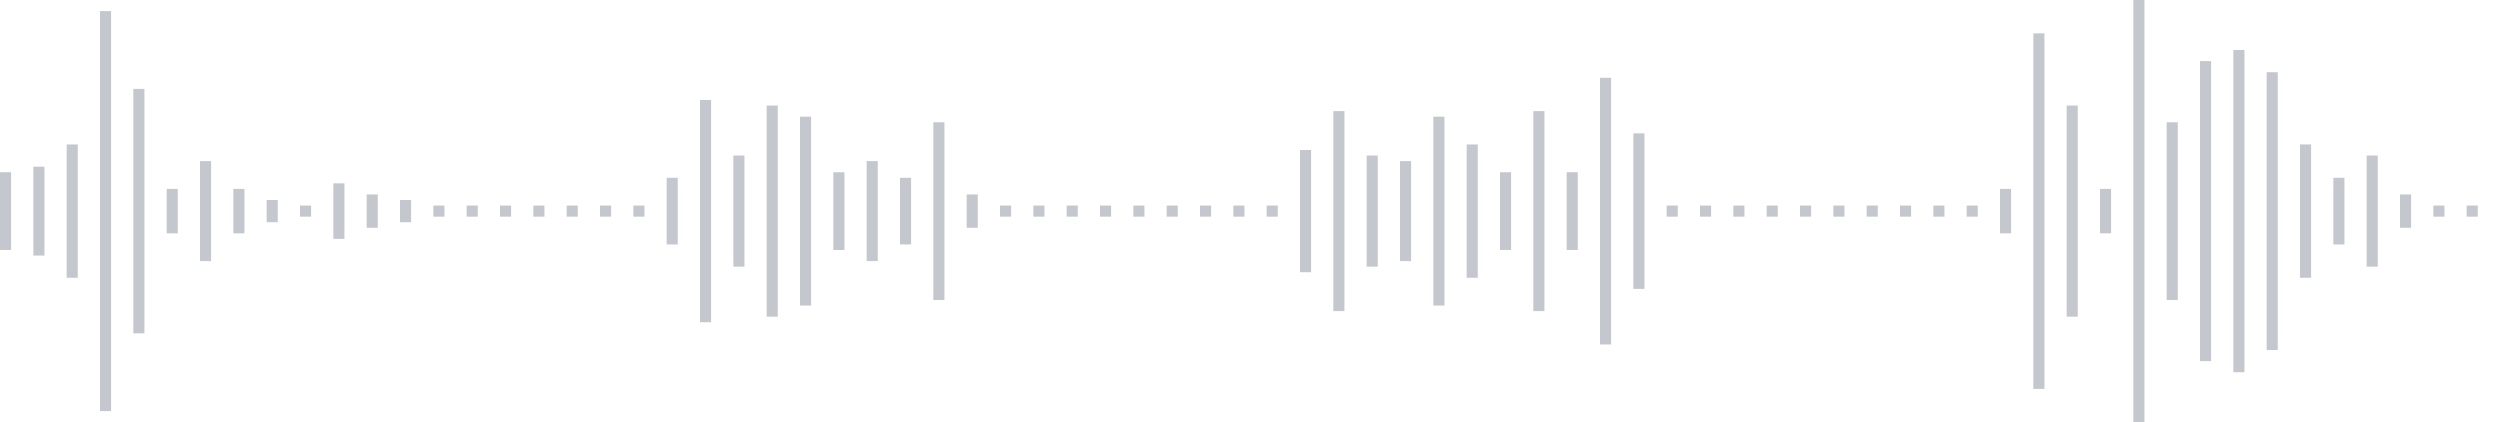 <svg xmlns="http://www.w3.org/2000/svg" xmlns:xlink="http://www.w3/org/1999/xlink" viewBox="0 0 225 38" preserveAspectRatio="none" width="100%" height="100%" fill="#C4C8CE"><g id="waveform-d66c449f-ac9f-47d2-b730-ae9ee0e8e6e7"><rect x="0" y="15.5" width="1" height="7"/><rect x="3" y="15.0" width="1" height="8"/><rect x="6" y="13.0" width="1" height="12"/><rect x="9" y="1.0" width="1" height="36"/><rect x="12" y="8.0" width="1" height="22"/><rect x="15" y="17.0" width="1" height="4"/><rect x="18" y="14.5" width="1" height="9"/><rect x="21" y="17.0" width="1" height="4"/><rect x="24" y="18.0" width="1" height="2"/><rect x="27" y="18.5" width="1" height="1"/><rect x="30" y="16.5" width="1" height="5"/><rect x="33" y="17.5" width="1" height="3"/><rect x="36" y="18.0" width="1" height="2"/><rect x="39" y="18.5" width="1" height="1"/><rect x="42" y="18.5" width="1" height="1"/><rect x="45" y="18.5" width="1" height="1"/><rect x="48" y="18.5" width="1" height="1"/><rect x="51" y="18.5" width="1" height="1"/><rect x="54" y="18.5" width="1" height="1"/><rect x="57" y="18.5" width="1" height="1"/><rect x="60" y="16.0" width="1" height="6"/><rect x="63" y="9.0" width="1" height="20"/><rect x="66" y="14.0" width="1" height="10"/><rect x="69" y="9.5" width="1" height="19"/><rect x="72" y="10.5" width="1" height="17"/><rect x="75" y="15.5" width="1" height="7"/><rect x="78" y="14.5" width="1" height="9"/><rect x="81" y="16.0" width="1" height="6"/><rect x="84" y="11.0" width="1" height="16"/><rect x="87" y="17.5" width="1" height="3"/><rect x="90" y="18.5" width="1" height="1"/><rect x="93" y="18.5" width="1" height="1"/><rect x="96" y="18.5" width="1" height="1"/><rect x="99" y="18.5" width="1" height="1"/><rect x="102" y="18.5" width="1" height="1"/><rect x="105" y="18.5" width="1" height="1"/><rect x="108" y="18.5" width="1" height="1"/><rect x="111" y="18.5" width="1" height="1"/><rect x="114" y="18.5" width="1" height="1"/><rect x="117" y="13.5" width="1" height="11"/><rect x="120" y="10.0" width="1" height="18"/><rect x="123" y="14.0" width="1" height="10"/><rect x="126" y="14.5" width="1" height="9"/><rect x="129" y="10.5" width="1" height="17"/><rect x="132" y="13.0" width="1" height="12"/><rect x="135" y="15.5" width="1" height="7"/><rect x="138" y="10.0" width="1" height="18"/><rect x="141" y="15.5" width="1" height="7"/><rect x="144" y="7.0" width="1" height="24"/><rect x="147" y="12.0" width="1" height="14"/><rect x="150" y="18.5" width="1" height="1"/><rect x="153" y="18.5" width="1" height="1"/><rect x="156" y="18.5" width="1" height="1"/><rect x="159" y="18.5" width="1" height="1"/><rect x="162" y="18.5" width="1" height="1"/><rect x="165" y="18.5" width="1" height="1"/><rect x="168" y="18.5" width="1" height="1"/><rect x="171" y="18.5" width="1" height="1"/><rect x="174" y="18.5" width="1" height="1"/><rect x="177" y="18.5" width="1" height="1"/><rect x="180" y="17.0" width="1" height="4"/><rect x="183" y="3.0" width="1" height="32"/><rect x="186" y="9.5" width="1" height="19"/><rect x="189" y="17.0" width="1" height="4"/><rect x="192" y="-0.5" width="1" height="39"/><rect x="195" y="11.0" width="1" height="16"/><rect x="198" y="5.5" width="1" height="27"/><rect x="201" y="4.5" width="1" height="29"/><rect x="204" y="6.5" width="1" height="25"/><rect x="207" y="13.0" width="1" height="12"/><rect x="210" y="16.0" width="1" height="6"/><rect x="213" y="14.0" width="1" height="10"/><rect x="216" y="17.5" width="1" height="3"/><rect x="219" y="18.5" width="1" height="1"/><rect x="222" y="18.5" width="1" height="1"/></g></svg>

